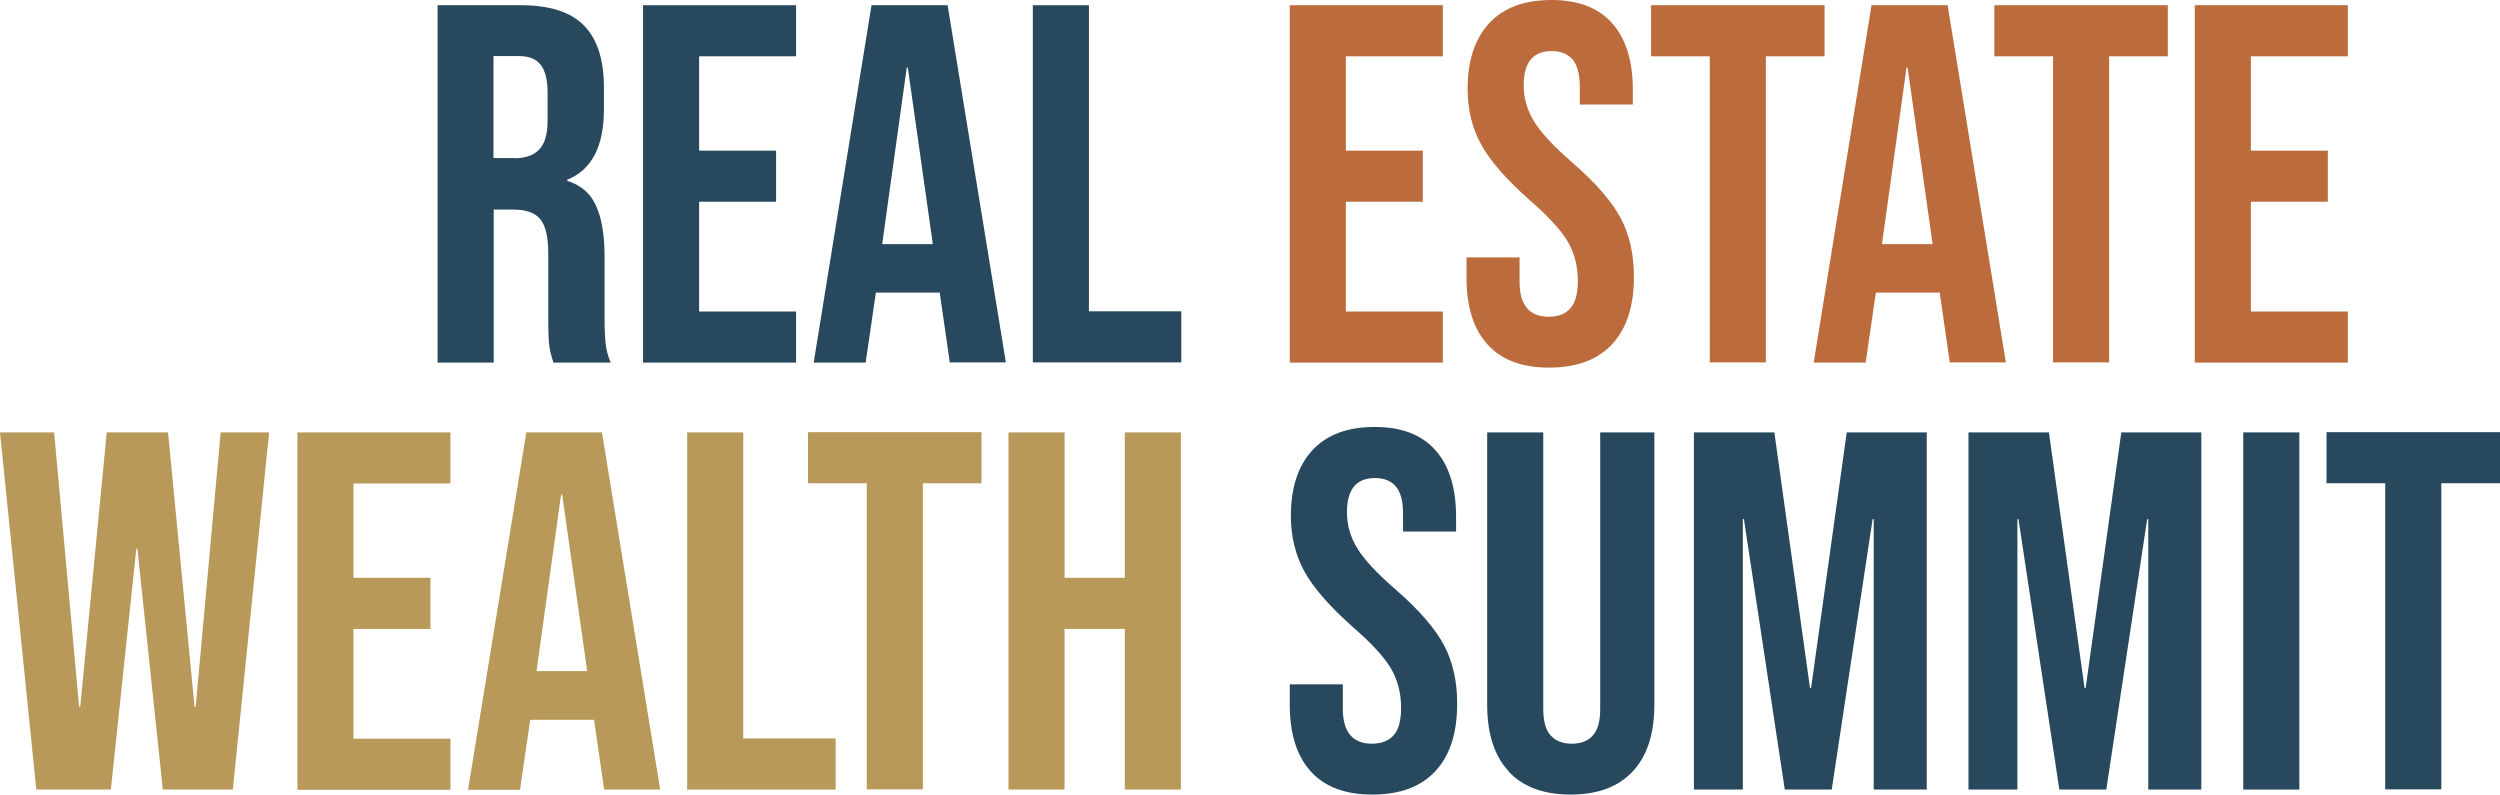 <?xml version="1.0" encoding="UTF-8" standalone="no"?>
<svg xmlns:inkscape="http://www.inkscape.org/namespaces/inkscape" xmlns:sodipodi="http://sodipodi.sourceforge.net/DTD/sodipodi-0.dtd" xmlns="http://www.w3.org/2000/svg" xmlns:svg="http://www.w3.org/2000/svg" id="Ebene_1" data-name="Ebene 1" version="1.1" viewBox="0 0 115 36.55" sodipodi:docname="RealEstateWealth -Logo.svg" width="115" height="36.55" inkscape:version="1.1.2 (b8e25be833, 2022-02-05)">
  <defs id="defs4">
    <style id="style2">
      .cls-1 {
        fill: #b99959;
      }

      .cls-1, .cls-2, .cls-3 {
        stroke-width: 0px;
      }

      .cls-2 {
        fill: #bc6b3d;
      }

      .cls-3 {
        fill: #27485d;
      }
    </style>
  </defs>
  <g id="g30" transform="translate(-2.26,-0.24)">
    <path class="cls-1" d="M 2.26,20.13 H 4.75 L 5.9,32.76 H 5.95 L 7.17,20.13 h 2.82 l 1.22,12.63 h 0.05 l 1.15,-12.63 h 2.23 L 12.97,36.56 H 9.75 L 8.58,25.48 H 8.53 L 7.36,36.56 H 3.93 Z" id="path6"></path>
    <path class="cls-1" d="m 15.94,20.13 h 7.04 v 2.35 h -4.46 v 4.34 h 3.54 v 2.35 h -3.54 v 5.05 h 4.46 v 2.35 H 15.94 V 20.14 Z" id="path8"></path>
    <path class="cls-1" d="m 26.45,20.13 h 3.5 l 2.68,16.43 H 30.05 L 29.58,33.3 v 0.05 h -2.93 l -0.47,3.22 h -2.39 l 2.68,-16.43 z m 2.82,10.98 -1.15,-8.12 h -0.05 l -1.13,8.12 h 2.32 z" id="path10"></path>
    <path class="cls-1" d="m 33.87,20.13 h 2.58 v 14.08 h 4.25 v 2.35 h -6.83 z" id="path12"></path>
    <path class="cls-1" d="m 42.13,22.47 h -2.7 v -2.35 h 7.98 v 2.35 h -2.7 v 14.08 h -2.58 z" id="path14"></path>
    <path class="cls-1" d="m 48.65,20.13 h 2.58 v 6.69 H 54 v -6.69 h 2.58 V 36.56 H 54 v -7.39 h -2.77 v 7.39 h -2.58 z" id="path16"></path>
    <path class="cls-3" d="m 62.55,35.72 c -0.64,-0.71 -0.96,-1.73 -0.96,-3.06 v -0.94 h 2.44 v 1.13 c 0,1.06 0.45,1.6 1.34,1.6 0.44,0 0.77,-0.13 1,-0.39 0.23,-0.26 0.34,-0.68 0.34,-1.26 0,-0.69 -0.16,-1.29 -0.47,-1.82 -0.31,-0.52 -0.89,-1.15 -1.74,-1.89 -1.06,-0.94 -1.81,-1.79 -2.23,-2.55 -0.42,-0.76 -0.63,-1.62 -0.63,-2.57 0,-1.3 0.33,-2.3 0.99,-3.02 0.66,-0.71 1.61,-1.07 2.86,-1.07 1.25,0 2.17,0.36 2.8,1.07 0.63,0.71 0.95,1.73 0.95,3.06 v 0.68 H 66.8 v -0.84 c 0,-0.56 -0.11,-0.97 -0.33,-1.23 -0.22,-0.26 -0.54,-0.39 -0.96,-0.39 -0.86,0 -1.29,0.52 -1.29,1.57 0,0.6 0.16,1.15 0.48,1.67 0.32,0.52 0.9,1.14 1.75,1.88 1.08,0.94 1.82,1.79 2.23,2.56 0.41,0.77 0.61,1.67 0.61,2.7 0,1.35 -0.33,2.38 -1,3.1 -0.67,0.72 -1.63,1.08 -2.9,1.08 -1.27,0 -2.2,-0.36 -2.84,-1.07 z" id="path18"></path>
    <path class="cls-3" d="M 71.66,35.72 C 71,35.01 70.67,33.99 70.67,32.66 V 20.13 h 2.58 v 12.72 c 0,0.56 0.11,0.97 0.34,1.22 0.23,0.25 0.55,0.38 0.97,0.38 0.42,0 0.75,-0.12 0.97,-0.38 0.23,-0.25 0.34,-0.66 0.34,-1.22 V 20.13 h 2.49 v 12.53 c 0,1.33 -0.33,2.35 -0.99,3.06 -0.66,0.71 -1.61,1.07 -2.86,1.07 -1.25,0 -2.21,-0.36 -2.86,-1.07 z" id="path20"></path>
    <path class="cls-3" d="m 80.2,20.13 h 3.68 l 1.64,11.76 h 0.05 l 1.64,-11.76 h 3.68 V 36.56 H 88.45 V 24.12 H 88.4 L 86.52,36.56 H 84.36 L 82.48,24.12 H 82.43 V 36.56 H 80.18 V 20.13 Z" id="path22"></path>
    <path class="cls-3" d="m 92.83,20.13 h 3.68 l 1.64,11.76 h 0.05 l 1.64,-11.76 h 3.68 v 16.43 h -2.44 V 24.12 h -0.05 L 99.15,36.56 H 96.99 L 95.11,24.12 H 95.06 V 36.56 H 92.81 V 20.13 Z" id="path24"></path>
    <path class="cls-3" d="m 105.45,20.13 h 2.58 v 16.43 h -2.58 z" id="path26"></path>
    <path class="cls-3" d="m 111.98,22.47 h -2.7 v -2.35 h 7.98 v 2.35 h -2.7 v 14.08 h -2.58 z" id="path28"></path>
  </g>
  <g id="g52" transform="translate(-2.26,-0.24)">
    <path class="cls-3" d="m 22.38,0.48 h 3.83 c 1.33,0 2.3,0.31 2.91,0.93 0.61,0.62 0.92,1.57 0.92,2.85 v 1.01 c 0,1.71 -0.56,2.78 -1.69,3.24 v 0.05 c 0.63,0.19 1.07,0.57 1.33,1.15 0.26,0.58 0.39,1.35 0.39,2.32 v 2.89 c 0,0.47 0.02,0.85 0.05,1.14 0.03,0.29 0.11,0.57 0.23,0.86 H 27.72 C 27.63,16.65 27.56,16.4 27.53,16.17 27.5,15.94 27.48,15.51 27.48,14.9 v -3 c 0,-0.75 -0.12,-1.27 -0.36,-1.57 -0.24,-0.3 -0.66,-0.45 -1.26,-0.45 h -0.89 v 7.04 H 22.39 V 0.48 Z m 3.52,7.04 c 0.52,0 0.9,-0.13 1.16,-0.4 0.26,-0.27 0.39,-0.71 0.39,-1.34 V 4.51 c 0,-0.59 -0.11,-1.02 -0.32,-1.29 -0.21,-0.27 -0.54,-0.4 -1,-0.4 h -1.17 v 4.69 h 0.94 z" id="path32"></path>
    <path class="cls-3" d="m 31.84,0.48 h 7.04 v 2.35 h -4.46 v 4.34 h 3.54 v 2.35 h -3.54 v 5.05 h 4.46 v 2.35 h -7.04 z" id="path34"></path>
    <path class="cls-3" d="m 42.35,0.48 h 3.5 l 2.68,16.43 h -2.58 l -0.47,-3.26 v 0.05 h -2.93 l -0.47,3.22 h -2.39 z m 2.82,10.99 -1.15,-8.12 h -0.05 l -1.13,8.12 h 2.32 z" id="path36"></path>
    <path class="cls-3" d="m 49.77,0.48 h 2.58 v 14.08 h 4.25 v 2.35 h -6.83 z" id="path38"></path>
    <path class="cls-2" d="m 61.59,0.48 h 7.04 v 2.35 h -4.46 v 4.34 h 3.54 v 2.35 h -3.54 v 5.05 h 4.46 v 2.35 h -7.04 z" id="path40"></path>
    <path class="cls-2" d="m 70.68,16.08 c -0.64,-0.71 -0.96,-1.73 -0.96,-3.06 v -0.94 h 2.44 v 1.13 c 0,1.06 0.45,1.6 1.34,1.6 0.44,0 0.77,-0.13 1,-0.39 0.23,-0.26 0.34,-0.68 0.34,-1.26 0,-0.69 -0.16,-1.29 -0.47,-1.82 C 74.06,10.82 73.48,10.19 72.63,9.45 71.57,8.51 70.82,7.66 70.4,6.9 69.98,6.14 69.77,5.28 69.77,4.33 c 0,-1.3 0.33,-2.3 0.99,-3.02 0.66,-0.71 1.61,-1.07 2.86,-1.07 1.25,0 2.17,0.36 2.8,1.07 0.63,0.71 0.95,1.73 0.95,3.06 V 5.05 H 74.93 V 4.21 C 74.93,3.65 74.82,3.24 74.6,2.98 74.38,2.72 74.06,2.59 73.64,2.59 c -0.86,0 -1.29,0.52 -1.29,1.57 0,0.59 0.16,1.15 0.48,1.67 0.32,0.52 0.9,1.14 1.75,1.88 1.08,0.94 1.82,1.79 2.23,2.56 0.41,0.77 0.61,1.67 0.61,2.7 0,1.35 -0.33,2.38 -1,3.1 -0.67,0.72 -1.63,1.08 -2.9,1.08 -1.27,0 -2.2,-0.36 -2.84,-1.07 z" id="path42"></path>
    <path class="cls-2" d="m 80.91,2.83 h -2.7 V 0.48 h 7.98 v 2.35 h -2.7 v 14.08 h -2.58 z" id="path44"></path>
    <path class="cls-2" d="m 88.35,0.48 h 3.5 l 2.68,16.43 h -2.58 l -0.47,-3.26 v 0.05 h -2.93 l -0.47,3.22 h -2.39 z m 2.81,10.99 -1.15,-8.12 h -0.05 l -1.13,8.12 h 2.32 z" id="path46"></path>
    <path class="cls-2" d="M 96.7,2.83 H 94 V 0.48 h 7.98 v 2.35 h -2.7 V 16.91 H 96.7 Z" id="path48"></path>
    <path class="cls-2" d="m 103.22,0.48 h 7.04 v 2.35 h -4.46 v 4.34 h 3.54 v 2.35 h -3.54 v 5.05 h 4.46 v 2.35 h -7.04 z" id="path50"></path>
  </g>
</svg>
